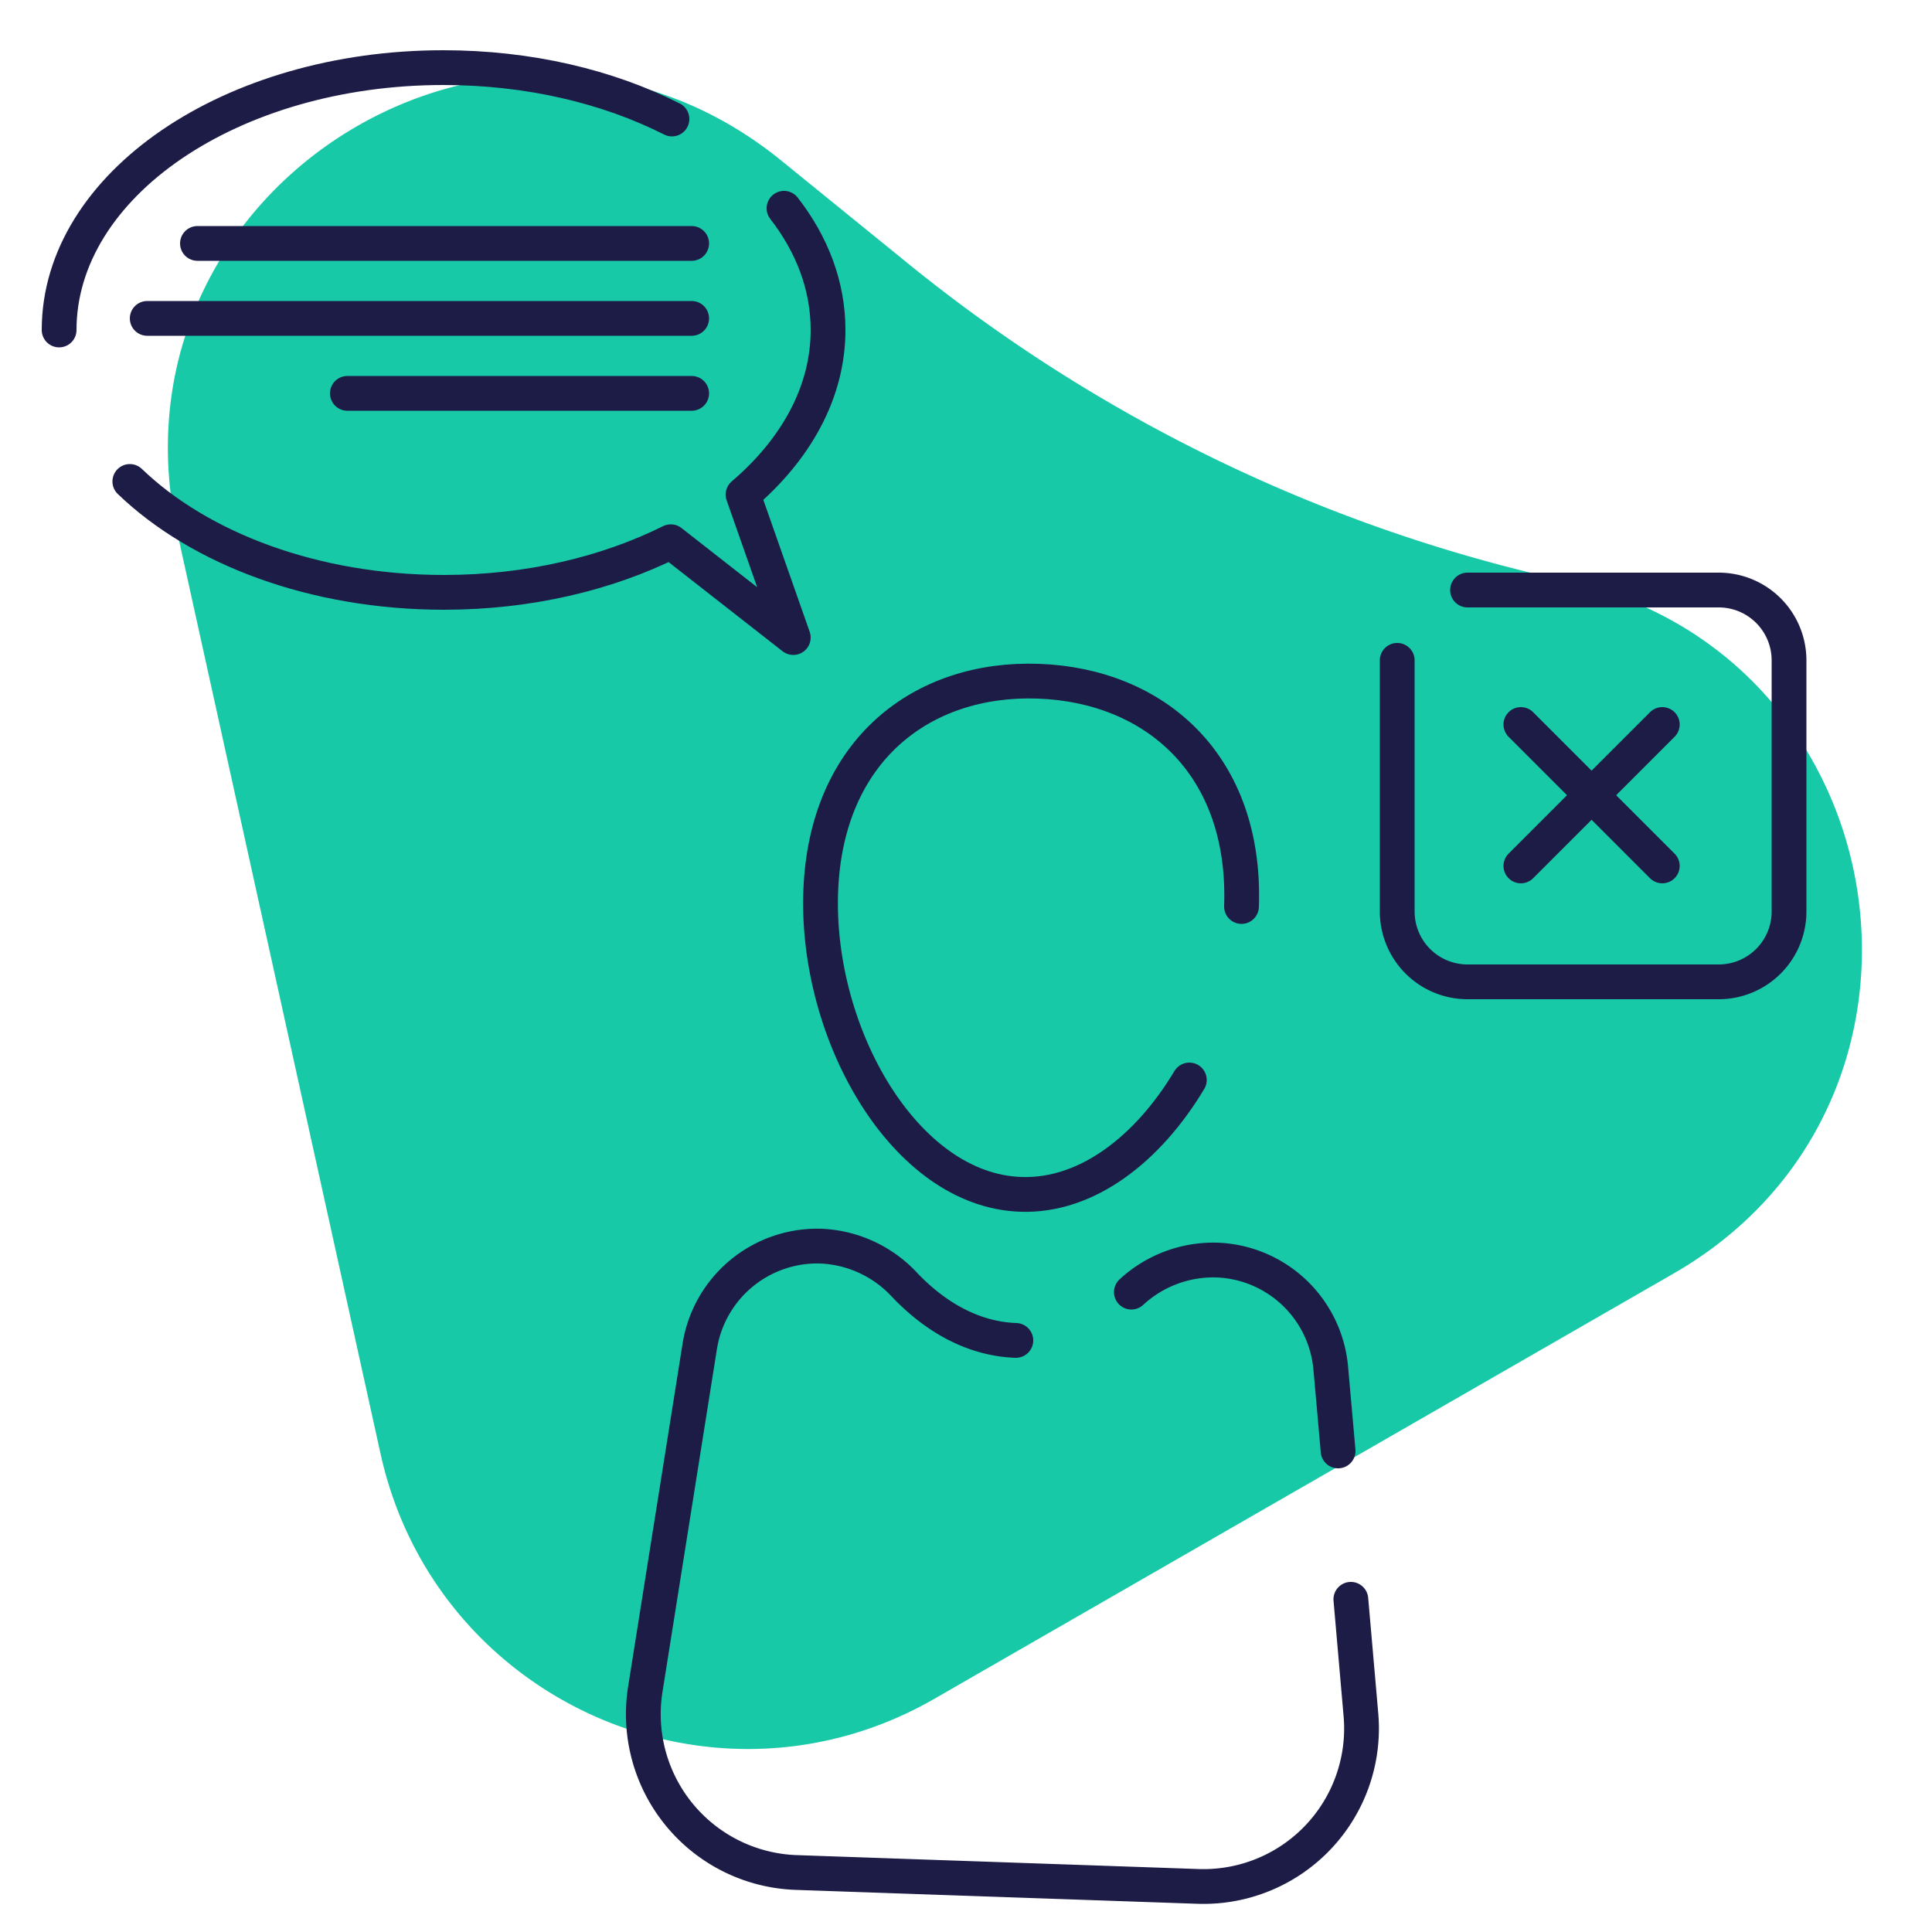 <?xml version="1.0" encoding="UTF-8"?> <svg xmlns="http://www.w3.org/2000/svg" id="Layer_1" data-name="Layer 1" viewBox="0 0 500 500"><defs><style>.cls-1{fill:#18c9a7;}.cls-2{fill:none;stroke:#1c1c47;stroke-linecap:round;stroke-linejoin:round;stroke-width:9px;}</style></defs><title>Dicaplinary Interview Turquois</title><path class="cls-1" d="M45.9,137.9,98.5,376.3c14.2,64.1,86.5,96.1,143.4,63.3l191.2-110c77-44.3,59.1-160.1-27.6-179.2h0a409.9,409.9,0,0,1-170-81.8L202,41.4C130.5-16.5,26.1,48.1,45.9,137.9Z"></path><path class="cls-2" d="M307.8,279.5c-10.6,17.7-26.4,30.2-43.6,29.6-30.1-1-53.1-41.6-51.8-78.3s26.3-55.6,56.4-54.5,53.8,21.6,52.5,58.3"></path><path class="cls-2" d="M262.9,346.9c-10.9-.4-20.8-5.9-29-14.6a31.3,31.3,0,0,0-21.4-9.8h0a30.8,30.8,0,0,0-31.4,25.9L167,437.2a41,41,0,0,0,39,47.4l104,3.6a40.9,40.9,0,0,0,42.2-44.5l-2.6-29.8"></path><path class="cls-2" d="M346.3,375.5l-1.9-21.4a30.7,30.7,0,0,0-29.5-28h0a31.3,31.3,0,0,0-22.1,8.3"></path><path class="cls-2" d="M15.3,85.4c0-18.7,11.1-35.7,29.1-48s42.9-19.9,70.3-19.9c22.2,0,42.6,4.9,59.2,13.3"></path><path class="cls-2" d="M202.9,53.9c7.3,9.4,11.4,20.1,11.4,31.5,0,16.1-8.3,30.9-22,42.6l13,37-31.7-24.8c-16.5,8.2-36.7,13.1-58.7,13.1-33.6,0-63.2-11.3-81.3-28.7"></path><line class="cls-2" x1="179" y1="63" x2="51.1" y2="63"></line><line class="cls-2" x1="179" y1="82.4" x2="38.1" y2="82.4"></line><line class="cls-2" x1="179" y1="101.8" x2="89.9" y2="101.8"></line><path class="cls-2" d="M361.6,170.9v65a18.2,18.2,0,0,0,18.2,18.2h65A18.2,18.2,0,0,0,463,235.9v-65a18.2,18.2,0,0,0-18.2-18.2h-65"></path><line class="cls-2" x1="430.2" y1="187.5" x2="393.6" y2="224.1"></line><line class="cls-2" x1="393.6" y1="187.5" x2="430.2" y2="224.1"></line></svg> 